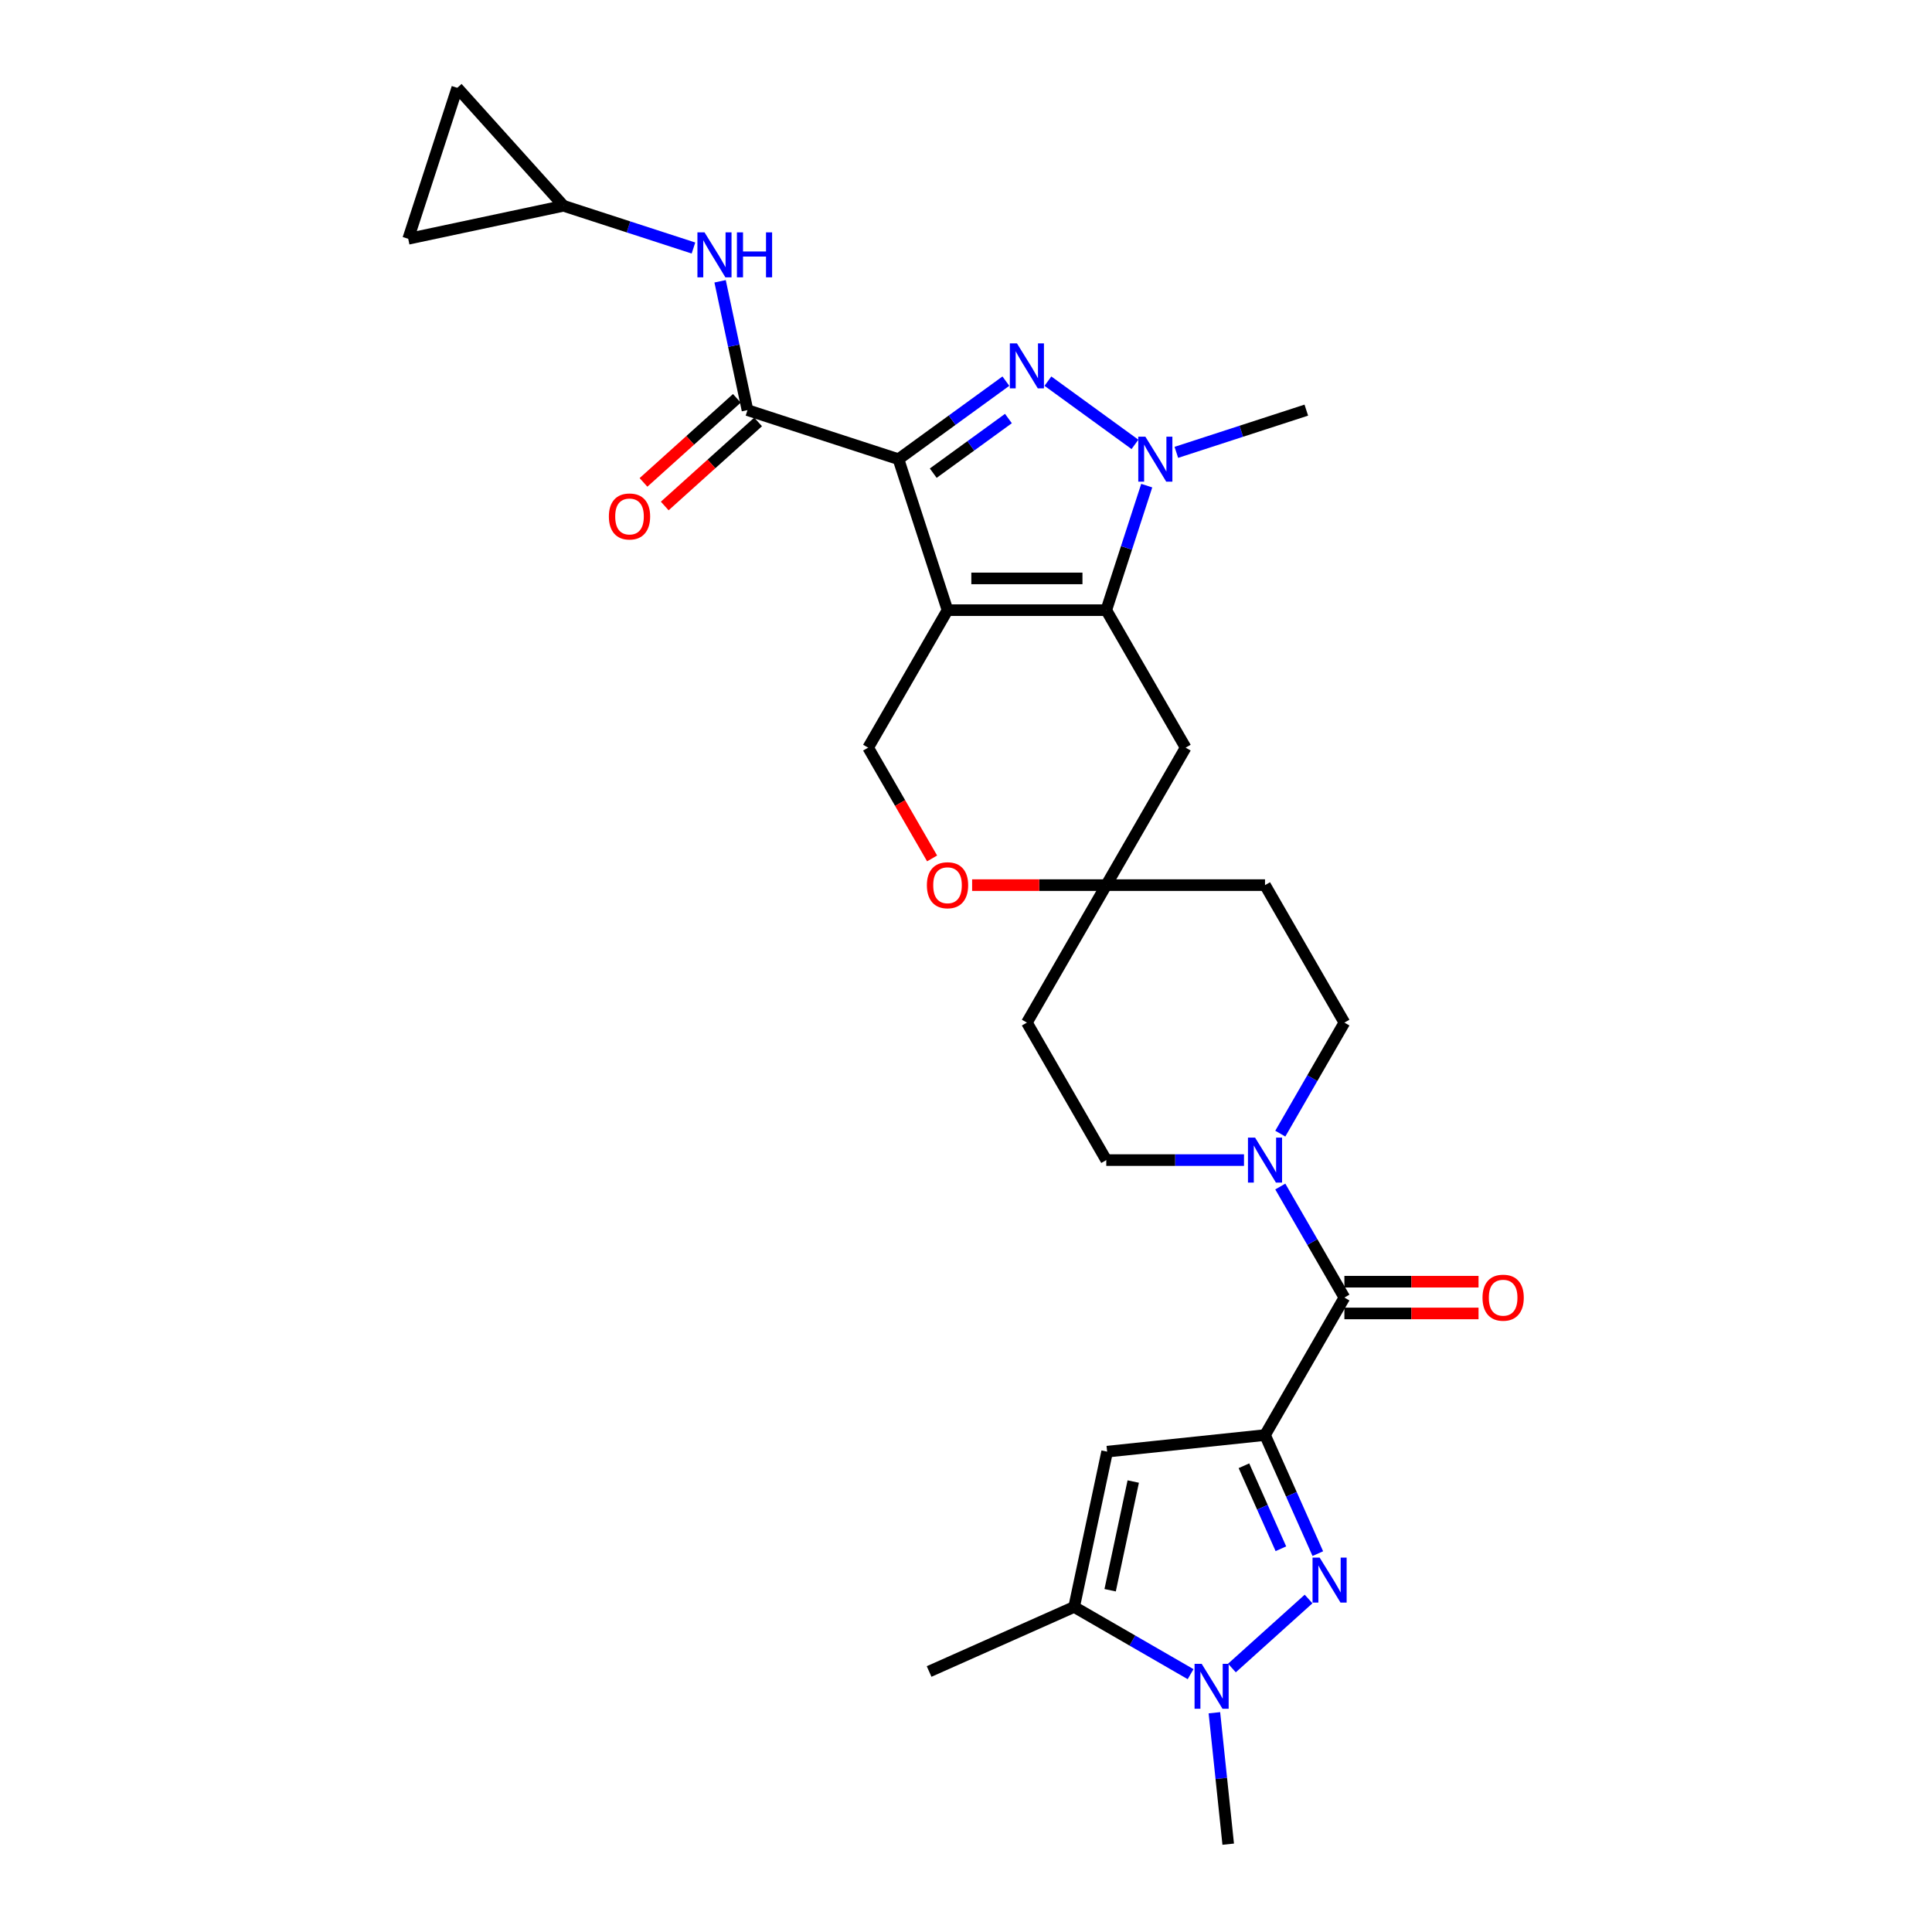 <?xml version='1.0' encoding='iso-8859-1'?>
<svg version='1.1' baseProfile='full'
              xmlns='http://www.w3.org/2000/svg'
                      xmlns:rdkit='http://www.rdkit.org/xml'
                      xmlns:xlink='http://www.w3.org/1999/xlink'
                  xml:space='preserve'
width='1000px' height='1000px' viewBox='0 0 1000 1000'>
<!-- END OF HEADER -->
<rect style='opacity:1.0;fill:#FFFFFF;stroke:none' width='1000' height='1000' x='0' y='0'> </rect>
<path class='bond-0' d='M 465.044,237.674 L 490.435,315.821' style='fill:none;fill-rule:evenodd;stroke:#000000;stroke-width:6px;stroke-linecap:butt;stroke-linejoin:miter;stroke-opacity:1' />
<path class='bond-2' d='M 465.044,237.674 L 492.842,217.477' style='fill:none;fill-rule:evenodd;stroke:#000000;stroke-width:6px;stroke-linecap:butt;stroke-linejoin:miter;stroke-opacity:1' />
<path class='bond-2' d='M 492.842,217.477 L 520.64,197.28' style='fill:none;fill-rule:evenodd;stroke:#0000FF;stroke-width:6px;stroke-linecap:butt;stroke-linejoin:miter;stroke-opacity:1' />
<path class='bond-2' d='M 483.043,244.91 L 502.501,230.772' style='fill:none;fill-rule:evenodd;stroke:#000000;stroke-width:6px;stroke-linecap:butt;stroke-linejoin:miter;stroke-opacity:1' />
<path class='bond-2' d='M 502.501,230.772 L 521.96,216.634' style='fill:none;fill-rule:evenodd;stroke:#0000FF;stroke-width:6px;stroke-linecap:butt;stroke-linejoin:miter;stroke-opacity:1' />
<path class='bond-7' d='M 465.044,237.674 L 386.897,212.282' style='fill:none;fill-rule:evenodd;stroke:#000000;stroke-width:6px;stroke-linecap:butt;stroke-linejoin:miter;stroke-opacity:1' />
<path class='bond-3' d='M 490.435,315.821 L 572.604,315.821' style='fill:none;fill-rule:evenodd;stroke:#000000;stroke-width:6px;stroke-linecap:butt;stroke-linejoin:miter;stroke-opacity:1' />
<path class='bond-3' d='M 502.76,299.387 L 560.278,299.387' style='fill:none;fill-rule:evenodd;stroke:#000000;stroke-width:6px;stroke-linecap:butt;stroke-linejoin:miter;stroke-opacity:1' />
<path class='bond-12' d='M 490.435,315.821 L 449.351,386.981' style='fill:none;fill-rule:evenodd;stroke:#000000;stroke-width:6px;stroke-linecap:butt;stroke-linejoin:miter;stroke-opacity:1' />
<path class='bond-1' d='M 654.772,742.781 L 695.857,671.621' style='fill:none;fill-rule:evenodd;stroke:#000000;stroke-width:6px;stroke-linecap:butt;stroke-linejoin:miter;stroke-opacity:1' />
<path class='bond-4' d='M 654.772,742.781 L 668.435,773.469' style='fill:none;fill-rule:evenodd;stroke:#000000;stroke-width:6px;stroke-linecap:butt;stroke-linejoin:miter;stroke-opacity:1' />
<path class='bond-4' d='M 668.435,773.469 L 682.098,804.156' style='fill:none;fill-rule:evenodd;stroke:#0000FF;stroke-width:6px;stroke-linecap:butt;stroke-linejoin:miter;stroke-opacity:1' />
<path class='bond-4' d='M 643.858,758.671 L 653.422,780.153' style='fill:none;fill-rule:evenodd;stroke:#000000;stroke-width:6px;stroke-linecap:butt;stroke-linejoin:miter;stroke-opacity:1' />
<path class='bond-4' d='M 653.422,780.153 L 662.986,801.634' style='fill:none;fill-rule:evenodd;stroke:#0000FF;stroke-width:6px;stroke-linecap:butt;stroke-linejoin:miter;stroke-opacity:1' />
<path class='bond-6' d='M 654.772,742.781 L 573.054,751.37' style='fill:none;fill-rule:evenodd;stroke:#000000;stroke-width:6px;stroke-linecap:butt;stroke-linejoin:miter;stroke-opacity:1' />
<path class='bond-5' d='M 542.399,197.28 L 587.452,230.014' style='fill:none;fill-rule:evenodd;stroke:#0000FF;stroke-width:6px;stroke-linecap:butt;stroke-linejoin:miter;stroke-opacity:1' />
<path class='bond-13' d='M 572.604,315.821 L 613.688,386.981' style='fill:none;fill-rule:evenodd;stroke:#000000;stroke-width:6px;stroke-linecap:butt;stroke-linejoin:miter;stroke-opacity:1' />
<path class='bond-29' d='M 572.604,315.821 L 583.075,283.592' style='fill:none;fill-rule:evenodd;stroke:#000000;stroke-width:6px;stroke-linecap:butt;stroke-linejoin:miter;stroke-opacity:1' />
<path class='bond-29' d='M 583.075,283.592 L 593.547,251.363' style='fill:none;fill-rule:evenodd;stroke:#0000FF;stroke-width:6px;stroke-linecap:butt;stroke-linejoin:miter;stroke-opacity:1' />
<path class='bond-8' d='M 677.314,827.641 L 637.643,863.361' style='fill:none;fill-rule:evenodd;stroke:#0000FF;stroke-width:6px;stroke-linecap:butt;stroke-linejoin:miter;stroke-opacity:1' />
<path class='bond-26' d='M 608.874,234.139 L 642.508,223.21' style='fill:none;fill-rule:evenodd;stroke:#0000FF;stroke-width:6px;stroke-linecap:butt;stroke-linejoin:miter;stroke-opacity:1' />
<path class='bond-26' d='M 642.508,223.21 L 676.142,212.282' style='fill:none;fill-rule:evenodd;stroke:#000000;stroke-width:6px;stroke-linecap:butt;stroke-linejoin:miter;stroke-opacity:1' />
<path class='bond-10' d='M 573.054,751.37 L 555.97,831.743' style='fill:none;fill-rule:evenodd;stroke:#000000;stroke-width:6px;stroke-linecap:butt;stroke-linejoin:miter;stroke-opacity:1' />
<path class='bond-10' d='M 586.566,766.842 L 574.607,823.104' style='fill:none;fill-rule:evenodd;stroke:#000000;stroke-width:6px;stroke-linecap:butt;stroke-linejoin:miter;stroke-opacity:1' />
<path class='bond-14' d='M 386.897,212.282 L 379.81,178.94' style='fill:none;fill-rule:evenodd;stroke:#000000;stroke-width:6px;stroke-linecap:butt;stroke-linejoin:miter;stroke-opacity:1' />
<path class='bond-14' d='M 379.81,178.94 L 372.723,145.598' style='fill:none;fill-rule:evenodd;stroke:#0000FF;stroke-width:6px;stroke-linecap:butt;stroke-linejoin:miter;stroke-opacity:1' />
<path class='bond-20' d='M 381.399,206.176 L 357.235,227.933' style='fill:none;fill-rule:evenodd;stroke:#000000;stroke-width:6px;stroke-linecap:butt;stroke-linejoin:miter;stroke-opacity:1' />
<path class='bond-20' d='M 357.235,227.933 L 333.072,249.69' style='fill:none;fill-rule:evenodd;stroke:#FF0000;stroke-width:6px;stroke-linecap:butt;stroke-linejoin:miter;stroke-opacity:1' />
<path class='bond-20' d='M 392.395,218.388 L 368.231,240.145' style='fill:none;fill-rule:evenodd;stroke:#000000;stroke-width:6px;stroke-linecap:butt;stroke-linejoin:miter;stroke-opacity:1' />
<path class='bond-20' d='M 368.231,240.145 L 344.068,261.902' style='fill:none;fill-rule:evenodd;stroke:#FF0000;stroke-width:6px;stroke-linecap:butt;stroke-linejoin:miter;stroke-opacity:1' />
<path class='bond-27' d='M 628.569,886.516 L 632.144,920.531' style='fill:none;fill-rule:evenodd;stroke:#0000FF;stroke-width:6px;stroke-linecap:butt;stroke-linejoin:miter;stroke-opacity:1' />
<path class='bond-27' d='M 632.144,920.531 L 635.719,954.545' style='fill:none;fill-rule:evenodd;stroke:#000000;stroke-width:6px;stroke-linecap:butt;stroke-linejoin:miter;stroke-opacity:1' />
<path class='bond-33' d='M 616.251,866.546 L 586.11,849.144' style='fill:none;fill-rule:evenodd;stroke:#0000FF;stroke-width:6px;stroke-linecap:butt;stroke-linejoin:miter;stroke-opacity:1' />
<path class='bond-33' d='M 586.11,849.144 L 555.97,831.743' style='fill:none;fill-rule:evenodd;stroke:#000000;stroke-width:6px;stroke-linecap:butt;stroke-linejoin:miter;stroke-opacity:1' />
<path class='bond-9' d='M 695.857,671.621 L 679.266,642.885' style='fill:none;fill-rule:evenodd;stroke:#000000;stroke-width:6px;stroke-linecap:butt;stroke-linejoin:miter;stroke-opacity:1' />
<path class='bond-9' d='M 679.266,642.885 L 662.676,614.15' style='fill:none;fill-rule:evenodd;stroke:#0000FF;stroke-width:6px;stroke-linecap:butt;stroke-linejoin:miter;stroke-opacity:1' />
<path class='bond-23' d='M 695.857,679.838 L 730.573,679.838' style='fill:none;fill-rule:evenodd;stroke:#000000;stroke-width:6px;stroke-linecap:butt;stroke-linejoin:miter;stroke-opacity:1' />
<path class='bond-23' d='M 730.573,679.838 L 765.289,679.838' style='fill:none;fill-rule:evenodd;stroke:#FF0000;stroke-width:6px;stroke-linecap:butt;stroke-linejoin:miter;stroke-opacity:1' />
<path class='bond-23' d='M 695.857,663.404 L 730.573,663.404' style='fill:none;fill-rule:evenodd;stroke:#000000;stroke-width:6px;stroke-linecap:butt;stroke-linejoin:miter;stroke-opacity:1' />
<path class='bond-23' d='M 730.573,663.404 L 765.289,663.404' style='fill:none;fill-rule:evenodd;stroke:#FF0000;stroke-width:6px;stroke-linecap:butt;stroke-linejoin:miter;stroke-opacity:1' />
<path class='bond-28' d='M 555.97,831.743 L 480.905,865.164' style='fill:none;fill-rule:evenodd;stroke:#000000;stroke-width:6px;stroke-linecap:butt;stroke-linejoin:miter;stroke-opacity:1' />
<path class='bond-11' d='M 662.676,586.771 L 679.266,558.036' style='fill:none;fill-rule:evenodd;stroke:#0000FF;stroke-width:6px;stroke-linecap:butt;stroke-linejoin:miter;stroke-opacity:1' />
<path class='bond-11' d='M 679.266,558.036 L 695.857,529.301' style='fill:none;fill-rule:evenodd;stroke:#000000;stroke-width:6px;stroke-linecap:butt;stroke-linejoin:miter;stroke-opacity:1' />
<path class='bond-32' d='M 643.893,600.461 L 608.248,600.461' style='fill:none;fill-rule:evenodd;stroke:#0000FF;stroke-width:6px;stroke-linecap:butt;stroke-linejoin:miter;stroke-opacity:1' />
<path class='bond-32' d='M 608.248,600.461 L 572.604,600.461' style='fill:none;fill-rule:evenodd;stroke:#000000;stroke-width:6px;stroke-linecap:butt;stroke-linejoin:miter;stroke-opacity:1' />
<path class='bond-16' d='M 449.351,386.981 L 465.903,415.65' style='fill:none;fill-rule:evenodd;stroke:#000000;stroke-width:6px;stroke-linecap:butt;stroke-linejoin:miter;stroke-opacity:1' />
<path class='bond-16' d='M 465.903,415.65 L 482.456,444.32' style='fill:none;fill-rule:evenodd;stroke:#FF0000;stroke-width:6px;stroke-linecap:butt;stroke-linejoin:miter;stroke-opacity:1' />
<path class='bond-31' d='M 613.688,386.981 L 572.604,458.141' style='fill:none;fill-rule:evenodd;stroke:#000000;stroke-width:6px;stroke-linecap:butt;stroke-linejoin:miter;stroke-opacity:1' />
<path class='bond-17' d='M 358.934,128.374 L 325.3,117.446' style='fill:none;fill-rule:evenodd;stroke:#0000FF;stroke-width:6px;stroke-linecap:butt;stroke-linejoin:miter;stroke-opacity:1' />
<path class='bond-17' d='M 325.3,117.446 L 291.666,106.518' style='fill:none;fill-rule:evenodd;stroke:#000000;stroke-width:6px;stroke-linecap:butt;stroke-linejoin:miter;stroke-opacity:1' />
<path class='bond-15' d='M 572.604,458.141 L 537.887,458.141' style='fill:none;fill-rule:evenodd;stroke:#000000;stroke-width:6px;stroke-linecap:butt;stroke-linejoin:miter;stroke-opacity:1' />
<path class='bond-15' d='M 537.887,458.141 L 503.171,458.141' style='fill:none;fill-rule:evenodd;stroke:#FF0000;stroke-width:6px;stroke-linecap:butt;stroke-linejoin:miter;stroke-opacity:1' />
<path class='bond-24' d='M 572.604,458.141 L 531.519,529.301' style='fill:none;fill-rule:evenodd;stroke:#000000;stroke-width:6px;stroke-linecap:butt;stroke-linejoin:miter;stroke-opacity:1' />
<path class='bond-25' d='M 572.604,458.141 L 654.772,458.141' style='fill:none;fill-rule:evenodd;stroke:#000000;stroke-width:6px;stroke-linecap:butt;stroke-linejoin:miter;stroke-opacity:1' />
<path class='bond-18' d='M 291.666,106.518 L 211.293,123.601' style='fill:none;fill-rule:evenodd;stroke:#000000;stroke-width:6px;stroke-linecap:butt;stroke-linejoin:miter;stroke-opacity:1' />
<path class='bond-19' d='M 291.666,106.518 L 236.685,45.455' style='fill:none;fill-rule:evenodd;stroke:#000000;stroke-width:6px;stroke-linecap:butt;stroke-linejoin:miter;stroke-opacity:1' />
<path class='bond-30' d='M 211.293,123.601 L 236.685,45.455' style='fill:none;fill-rule:evenodd;stroke:#000000;stroke-width:6px;stroke-linecap:butt;stroke-linejoin:miter;stroke-opacity:1' />
<path class='bond-21' d='M 695.857,529.301 L 654.772,458.141' style='fill:none;fill-rule:evenodd;stroke:#000000;stroke-width:6px;stroke-linecap:butt;stroke-linejoin:miter;stroke-opacity:1' />
<path class='bond-22' d='M 572.604,600.461 L 531.519,529.301' style='fill:none;fill-rule:evenodd;stroke:#000000;stroke-width:6px;stroke-linecap:butt;stroke-linejoin:miter;stroke-opacity:1' />
<path  class='atom-3' d='M 526.376 177.741
L 534.001 190.066
Q 534.757 191.282, 535.973 193.485
Q 537.189 195.687, 537.255 195.818
L 537.255 177.741
L 540.344 177.741
L 540.344 201.011
L 537.156 201.011
L 528.972 187.536
Q 528.019 185.958, 527 184.15
Q 526.014 182.343, 525.718 181.784
L 525.718 201.011
L 522.695 201.011
L 522.695 177.741
L 526.376 177.741
' fill='#0000FF'/>
<path  class='atom-5' d='M 683.049 806.21
L 690.675 818.536
Q 691.431 819.752, 692.647 821.954
Q 693.863 824.156, 693.929 824.288
L 693.929 806.21
L 697.018 806.21
L 697.018 829.481
L 693.83 829.481
L 685.646 816.005
Q 684.693 814.427, 683.674 812.62
Q 682.688 810.812, 682.392 810.253
L 682.392 829.481
L 679.368 829.481
L 679.368 806.21
L 683.049 806.21
' fill='#0000FF'/>
<path  class='atom-6' d='M 592.851 226.039
L 600.477 238.364
Q 601.233 239.58, 602.449 241.782
Q 603.665 243.984, 603.731 244.116
L 603.731 226.039
L 606.82 226.039
L 606.82 249.309
L 603.632 249.309
L 595.448 235.833
Q 594.495 234.255, 593.476 232.448
Q 592.49 230.64, 592.194 230.081
L 592.194 249.309
L 589.17 249.309
L 589.17 226.039
L 592.851 226.039
' fill='#0000FF'/>
<path  class='atom-9' d='M 621.986 861.192
L 629.612 873.517
Q 630.368 874.733, 631.584 876.935
Q 632.8 879.138, 632.865 879.269
L 632.865 861.192
L 635.955 861.192
L 635.955 884.462
L 632.767 884.462
L 624.583 870.986
Q 623.63 869.409, 622.611 867.601
Q 621.625 865.793, 621.329 865.235
L 621.329 884.462
L 618.305 884.462
L 618.305 861.192
L 621.986 861.192
' fill='#0000FF'/>
<path  class='atom-12' d='M 649.628 588.826
L 657.254 601.151
Q 658.01 602.367, 659.226 604.569
Q 660.442 606.771, 660.508 606.903
L 660.508 588.826
L 663.597 588.826
L 663.597 612.096
L 660.409 612.096
L 652.225 598.62
Q 651.272 597.043, 650.253 595.235
Q 649.267 593.427, 648.971 592.868
L 648.971 612.096
L 645.947 612.096
L 645.947 588.826
L 649.628 588.826
' fill='#0000FF'/>
<path  class='atom-15' d='M 364.669 120.274
L 372.294 132.599
Q 373.05 133.815, 374.266 136.018
Q 375.483 138.22, 375.548 138.351
L 375.548 120.274
L 378.638 120.274
L 378.638 143.544
L 375.45 143.544
L 367.266 130.069
Q 366.313 128.491, 365.294 126.683
Q 364.308 124.876, 364.012 124.317
L 364.012 143.544
L 360.988 143.544
L 360.988 120.274
L 364.669 120.274
' fill='#0000FF'/>
<path  class='atom-15' d='M 381.432 120.274
L 384.587 120.274
L 384.587 130.167
L 396.485 130.167
L 396.485 120.274
L 399.64 120.274
L 399.64 143.544
L 396.485 143.544
L 396.485 132.797
L 384.587 132.797
L 384.587 143.544
L 381.432 143.544
L 381.432 120.274
' fill='#0000FF'/>
<path  class='atom-17' d='M 479.753 458.206
Q 479.753 452.619, 482.514 449.497
Q 485.275 446.374, 490.435 446.374
Q 495.595 446.374, 498.356 449.497
Q 501.117 452.619, 501.117 458.206
Q 501.117 463.86, 498.323 467.081
Q 495.53 470.269, 490.435 470.269
Q 485.308 470.269, 482.514 467.081
Q 479.753 463.892, 479.753 458.206
M 490.435 467.639
Q 493.985 467.639, 495.891 465.273
Q 497.83 462.874, 497.83 458.206
Q 497.83 453.638, 495.891 451.337
Q 493.985 449.003, 490.435 449.003
Q 486.885 449.003, 484.946 451.304
Q 483.04 453.605, 483.04 458.206
Q 483.04 462.906, 484.946 465.273
Q 486.885 467.639, 490.435 467.639
' fill='#FF0000'/>
<path  class='atom-21' d='M 315.152 267.329
Q 315.152 261.742, 317.913 258.619
Q 320.673 255.497, 325.834 255.497
Q 330.994 255.497, 333.755 258.619
Q 336.516 261.742, 336.516 267.329
Q 336.516 272.983, 333.722 276.204
Q 330.928 279.392, 325.834 279.392
Q 320.706 279.392, 317.913 276.204
Q 315.152 273.015, 315.152 267.329
M 325.834 276.762
Q 329.383 276.762, 331.29 274.396
Q 333.229 271.997, 333.229 267.329
Q 333.229 262.761, 331.29 260.46
Q 329.383 258.126, 325.834 258.126
Q 322.284 258.126, 320.345 260.427
Q 318.438 262.728, 318.438 267.329
Q 318.438 272.029, 320.345 274.396
Q 322.284 276.762, 325.834 276.762
' fill='#FF0000'/>
<path  class='atom-24' d='M 767.343 671.687
Q 767.343 666.099, 770.104 662.977
Q 772.865 659.854, 778.025 659.854
Q 783.185 659.854, 785.946 662.977
Q 788.707 666.099, 788.707 671.687
Q 788.707 677.34, 785.913 680.561
Q 783.12 683.749, 778.025 683.749
Q 772.898 683.749, 770.104 680.561
Q 767.343 677.373, 767.343 671.687
M 778.025 681.119
Q 781.575 681.119, 783.481 678.753
Q 785.42 676.354, 785.42 671.687
Q 785.42 667.118, 783.481 664.817
Q 781.575 662.484, 778.025 662.484
Q 774.475 662.484, 772.536 664.784
Q 770.63 667.085, 770.63 671.687
Q 770.63 676.387, 772.536 678.753
Q 774.475 681.119, 778.025 681.119
' fill='#FF0000'/>
</svg>
